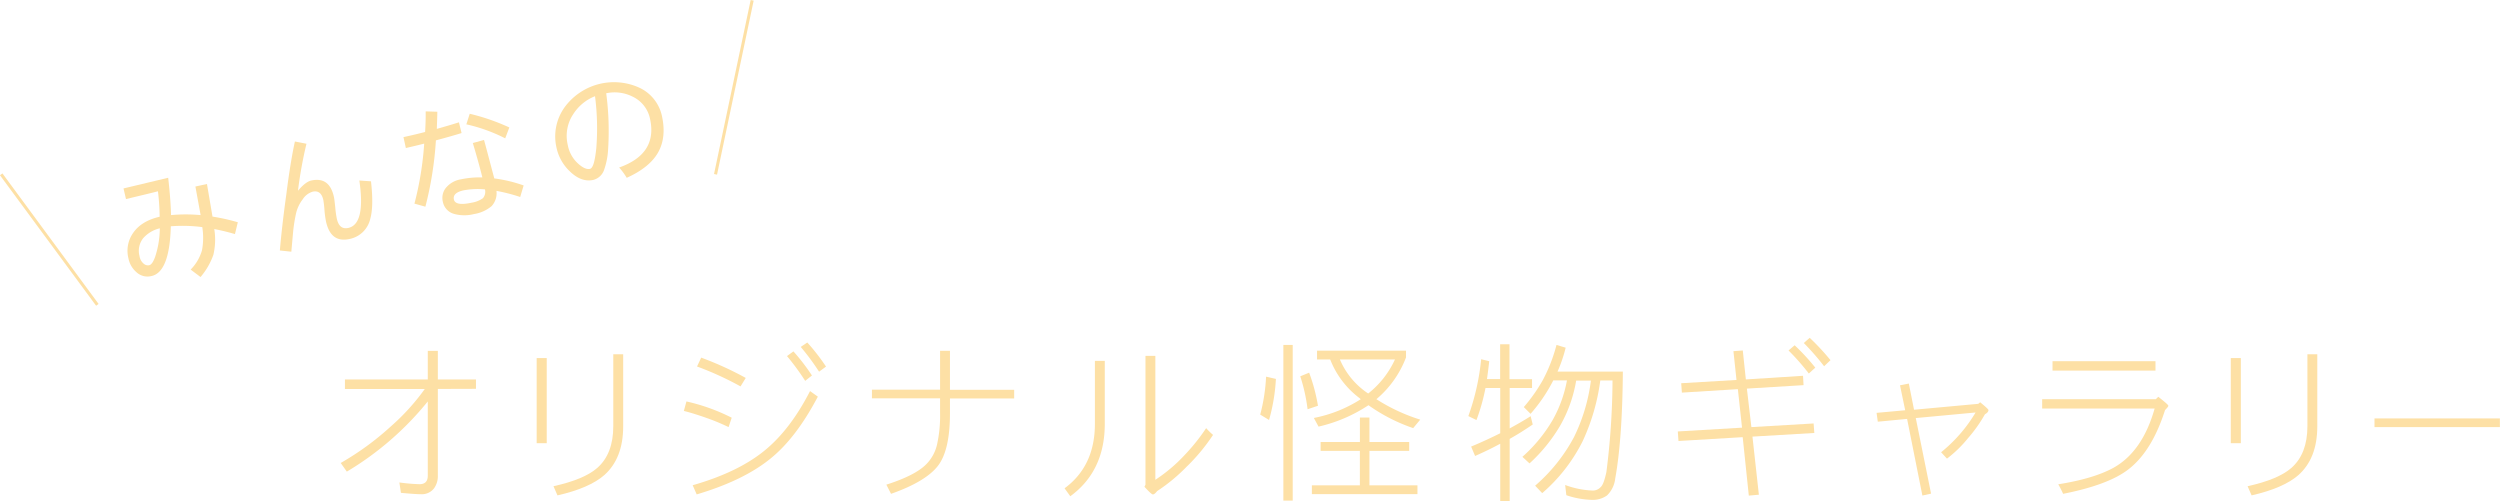 <svg xmlns="http://www.w3.org/2000/svg" viewBox="0 0 817.54 163.93"><defs><style>.cls-1{fill:#fde0a5;}</style></defs><g id="レイヤー_2" data-name="レイヤー 2"><g id="レイアウト"><path class="cls-1" d="M143.18,127.19v28.29a6.79,6.79,0,0,1-1.19,4.14,5,5,0,0,1-4.25,2c-1.36,0-3.57-.17-6.63-.45l-.51-3.4a59.33,59.33,0,0,0,6.57.57c1.81,0,2.72-.91,2.72-2.78V131.28a99.66,99.66,0,0,1-26.47,22.95l-2-2.83a92.12,92.12,0,0,0,16.44-12,72.47,72.47,0,0,0,11.05-12.19H112.8v-3.12h27.09v-9.35h3.29v9.35h12.47v3.06Z"/><path class="cls-1" d="M175.5,144.94V117.1h3.29v27.84Zm22.11,10.43q-4.85,4.24-15.31,6.63l-1.3-3c6.69-1.48,11.45-3.46,14.34-6,3.46-3.06,5.21-7.59,5.21-13.6V115.86h3.24v23.58C203.79,146.47,201.69,151.74,197.61,155.37Z"/><path class="cls-1" d="M238.26,139.67a68.16,68.16,0,0,0-7.09-2.95c-3.06-1.08-5.61-1.87-7.54-2.33l.85-3.11a63.05,63.05,0,0,1,14.8,5.32ZM251.92,150c-5.79,4.71-13.78,8.62-24.09,11.68l-1.31-3c9.92-2.84,17.8-6.64,23.58-11.4q8.34-6.8,14.8-19.39l2.55,1.82C262.74,138.65,257.59,145.45,251.92,150Zm-9.75-23.64a102.5,102.5,0,0,0-14.23-6.51l1.36-2.9a106.88,106.88,0,0,1,14.57,6.64Zm21.14-1.81a80.58,80.58,0,0,0-5.95-8.11l2.1-1.53a66.16,66.16,0,0,1,6.06,7.88Zm4.54-3a78.39,78.39,0,0,0-6-8.1L264,112a67.88,67.88,0,0,1,6.12,7.88Z"/><path class="cls-1" d="M310.65,130.31v4.88c0,8-1.3,13.72-3.91,17.12s-7.76,6.52-15.36,9.18l-1.53-3c6.29-2,10.66-4.25,13-6.63a13.34,13.34,0,0,0,3.57-6.46,43.1,43.1,0,0,0,1-10.26v-4.88H285.14v-2.83h22.28V114.72h3.23v12.76h21v2.83Z"/><path class="cls-1" d="M350,162.28l-1.87-2.6c6.58-4.82,9.92-11.85,9.92-21.09V118h3.23v20.64C361.28,148.91,357.48,156.84,350,162.28Zm38.38-10a57.21,57.21,0,0,1-10,8.33c-.51.68-1,1.08-1.36,1.08s-1.24-.85-2.77-2.5l.34-.68V116.37h3.23V156.9a51.93,51.93,0,0,0,9.75-8.28,64,64,0,0,0,6.86-8.61,22,22,0,0,0,2.26,2.21A63.08,63.08,0,0,1,388.38,152.31Z"/><path class="cls-1" d="M417.24,123.91A60.52,60.52,0,0,1,415,137.34l-2.89-1.76a59.14,59.14,0,0,0,1.92-12.41Zm5.5-11.11v50.9h-3.06V112.8ZM431,132.69l-3.4,1.14a57.42,57.42,0,0,0-2.39-10.77l2.9-1.19A58.42,58.42,0,0,1,431,132.69Zm13.71,11.85v-8h3.12v8h13v2.89h-13v11.28h15.7v2.89H429v-2.89h15.7V147.43H431.86v-2.89Zm15.08-29.87v2.21a33.13,33.13,0,0,1-9.69,13.66,59.4,59.4,0,0,0,14.34,6.69L462.13,140a56.9,56.9,0,0,1-14.62-7.49,49.33,49.33,0,0,1-16.33,7l-1.53-2.83A43.82,43.82,0,0,0,445,130.54a2.36,2.36,0,0,1-.4-.34A28.94,28.94,0,0,1,435,117.56h-4.31v-2.89Zm-12.35,14a30.19,30.19,0,0,0,8.73-11.11h-18A25.14,25.14,0,0,0,447.4,128.67Z"/><path class="cls-1" d="M487,118.12c-.23,2-.46,4-.74,5.84h4.31V112.57h3.06V124H501v2.89h-7.31v13.21c2.49-1.36,4.76-2.66,6.86-4l.68,2.72c-2.49,1.7-5,3.29-7.54,4.7v20.47H490.6V145.11c-2.72,1.47-5.44,2.78-8.22,4l-1.3-3.07c3.4-1.41,6.57-2.89,9.52-4.36v-14.8h-4.82a66.14,66.14,0,0,1-2.95,10.49l-2.66-1.3a76.18,76.18,0,0,0,4.19-18.6Zm25-4.42a46.79,46.79,0,0,1-2.67,7.83h21.37c-.11,15.07-1,26.75-2.49,34.91a9.11,9.11,0,0,1-2.67,5.56,8,8,0,0,1-4.87,1.47,28.18,28.18,0,0,1-8.45-1.53l-.39-3.34a28.72,28.72,0,0,0,8.84,1.81,3.42,3.42,0,0,0,2.78-1.13q1-.85,1.87-4.93a246.35,246.35,0,0,0,2-29.93h-4a67.87,67.87,0,0,1-5.78,19.89,54.87,54.87,0,0,1-13.21,16.95l-2.32-2.43A55.32,55.32,0,0,0,514.69,143a58.38,58.38,0,0,0,5.56-18.53h-4.82a44.43,44.43,0,0,1-5.39,15,53.54,53.54,0,0,1-9.86,12.07l-2.33-2.15a49.39,49.39,0,0,0,9.87-12,41.62,41.62,0,0,0,4.7-13h-4.48l-.22.45a52.85,52.85,0,0,1-7.2,10.49l-2.21-2.21a54.45,54.45,0,0,0,6.23-8.85A52.44,52.44,0,0,0,509,112.8Z"/><path class="cls-1" d="M573.08,142.78l2.1,19-3.29.29-2-19.11-21,1.25-.22-3.12,21-1.24-1.36-12.59L550,128.39l-.22-3.07,18.08-1.07-1-9.41,3.06-.23,1,9.47,18.7-1.19.17,3.06-18.53,1.13,1.47,12.59,20.35-1.19.23,3.11Zm18.43-20.63a74.87,74.87,0,0,0-6.63-7.54l2-1.7a71.43,71.43,0,0,1,6.75,7.31Zm5-2.38a80.29,80.29,0,0,0-6.64-7.6l1.93-1.7a77.39,77.39,0,0,1,6.8,7.31Z"/><path class="cls-1" d="M649.11,135.47a46,46,0,0,1-5.5,7.77,39.76,39.76,0,0,1-6.92,6.74l-1.92-2.09a48.62,48.62,0,0,0,11.28-13l-19.56,1.82,5,24.71-2.84.63-5-25.06-9.58.91-.4-2.89,9.36-.85L621.33,126l2.89-.57,1.7,8.56,21-1.93.62-.51c1.82,1.48,2.72,2.33,2.72,2.55C650.24,134.62,649.85,135.07,649.11,135.47Z"/><path class="cls-1" d="M708,134.11c-2.89,9.07-6.91,15.53-12.13,19.5-4.42,3.35-11.45,5.95-21.2,7.88a30.49,30.49,0,0,0-1.59-3.12c7.83-1.24,13.84-3.06,18.14-5.44,6.24-3.51,10.72-9.92,13.38-19.33H667.82v-3.06H705l.79-.79c2.16,1.7,3.29,2.66,3.29,2.94S708.69,133.37,708,134.11Zm-36.79-12.92v-3.07h33.67v3.07Z"/><path class="cls-1" d="M729.5,144.94V117.1h3.29v27.84Zm22.11,10.43q-4.85,4.24-15.3,6.63L735,159c6.69-1.48,11.45-3.46,14.34-6,3.46-3.06,5.22-7.59,5.22-13.6V115.86h3.23v23.58C757.79,146.47,755.69,151.74,751.61,155.37Z"/><path class="cls-1" d="M776.5,139.67v-2.84h41v2.84Z"/><path class="cls-1" d="M76.83,76.55q-3.15-.94-6.76-1.65a21.71,21.71,0,0,1-.29,8.42,22.73,22.73,0,0,1-4.2,7.27l-3.23-2.43a14.8,14.8,0,0,0,3.71-6.34,22.31,22.31,0,0,0,.09-7.55A50.06,50.06,0,0,0,55.86,74q-.39,15-6.33,16.27a5.31,5.31,0,0,1-5-1.34A7.93,7.93,0,0,1,42,84.47a10.08,10.08,0,0,1,1.44-8.15c1.8-2.7,4.71-4.51,8.77-5.44a76.54,76.54,0,0,0-.56-8.33C50,63,46.49,63.82,41.2,65.1l-.81-3.48L55,58.13c.52,4.55.84,8.61.93,12.21a52.93,52.93,0,0,1,9.67,0l-.21-1.18L63.9,61l3.78-.83,1.81,10.66a67.57,67.57,0,0,1,8.28,1.85Zm-30,1.34a6.64,6.64,0,0,0-1.21,5.83,4,4,0,0,0,1.48,2.6,2.06,2.06,0,0,0,1.7.41c.67-.15,1.3-1,1.93-2.73a30.44,30.44,0,0,0,1.53-9.34A10.43,10.43,0,0,0,46.83,77.89Z"/><path class="cls-1" d="M121.09,71.53a8.68,8.68,0,0,1-6.78,6.62c-4.12.9-6.67-1-7.71-5.76a30.83,30.83,0,0,1-.49-3.64,33.14,33.14,0,0,0-.37-3.31q-.73-3.36-3.48-2.76A5.85,5.85,0,0,0,99,65.17a12,12,0,0,0-2.16,4.48,52,52,0,0,0-1,6.31c-.19,2.13-.38,4.22-.57,6.35l-3.75-.4c.42-5,1.12-11.21,2.12-18.4,1-7.93,2-13.66,2.8-17.24l3.78.74a137.29,137.29,0,0,0-2.78,15.37c1.62-1.92,3.07-3.07,4.36-3.35,4-.86,6.43.94,7.41,5.43.13.58.24,1.69.42,3.3a32.25,32.25,0,0,0,.5,3.68c.54,2.5,1.77,3.53,3.77,3.1,3.78-.83,5-6,3.61-15.51l3.81.26C121.93,64.64,121.87,68.75,121.09,71.53Z"/><path class="cls-1" d="M142.55,45.9a115.37,115.37,0,0,1-3.44,21.69l-3.58-1a105.2,105.2,0,0,0,3.19-19.63c-2.06.54-4.08,1-6,1.45l-.78-3.57q4-.87,7.08-1.68c.14-2.34.22-4.58.18-6.74l3.81.12c0,1.66-.1,3.5-.16,5.61,2.7-.77,5.12-1.47,7.23-2.15l.86,3.51C149,44.11,146.17,44.93,142.55,45.9Zm27.56,18.52a56.62,56.62,0,0,0-7.76-2,6.19,6.19,0,0,1-1.6,5A11.82,11.82,0,0,1,155,70a12.64,12.64,0,0,1-6.31,0,5.12,5.12,0,0,1-3.87-4,5.29,5.29,0,0,1,.83-4.36,8,8,0,0,1,5.09-3,29.67,29.67,0,0,1,7-.62c-.74-3-1.78-6.75-3.12-11.25l3.66-1c.78,2.79,1.87,7,3.36,12.58a45.55,45.55,0,0,1,9.6,2.3Zm-18.5-2.18c-2.45.54-3.49,1.55-3.18,3s2.23,1.82,5.76,1.05a8.77,8.77,0,0,0,3.73-1.47,3.24,3.24,0,0,0,.67-2.89A25.29,25.29,0,0,0,151.61,62.24Zm13.6-17a53.47,53.47,0,0,0-12.71-4.58l1.11-3.46a69.6,69.6,0,0,1,12.95,4.48Z"/><path class="cls-1" d="M215.32,49.66c-1.86,3.41-5.34,6.22-10.37,8.49a20.91,20.91,0,0,0-2.48-3.37q12.6-4.45,10.11-15.88a10.32,10.32,0,0,0-5.69-7.29,13.07,13.07,0,0,0-8.65-1.11,93.25,93.25,0,0,1,.63,18.19,24,24,0,0,1-1.27,6.72A5.08,5.08,0,0,1,194,58.84c-2.58.56-5.13-.36-7.62-2.77A14.94,14.94,0,0,1,182,48.36a16.35,16.35,0,0,1,2.49-13.08,20,20,0,0,1,24.59-6.6A13.27,13.27,0,0,1,216.48,38C217.47,42.57,217.06,46.45,215.32,49.66Zm-28.08-12a12.84,12.84,0,0,0-1.57,9.75,10.77,10.77,0,0,0,3.54,6.23c1.46,1.29,2.7,1.8,3.7,1.59s1.64-2.45,2.09-6.77a82.11,82.11,0,0,0-.42-17A14.94,14.94,0,0,0,187.24,37.69Z"/><rect class="cls-1" x="210.9" y="28.05" width="58.15" height="1" transform="translate(162.6 257.5) rotate(-78.11)"/><rect class="cls-1" x="15.62" y="51.83" width="1" height="53.01" transform="translate(-43.33 24.84) rotate(-36.38)"/></g></g></svg>